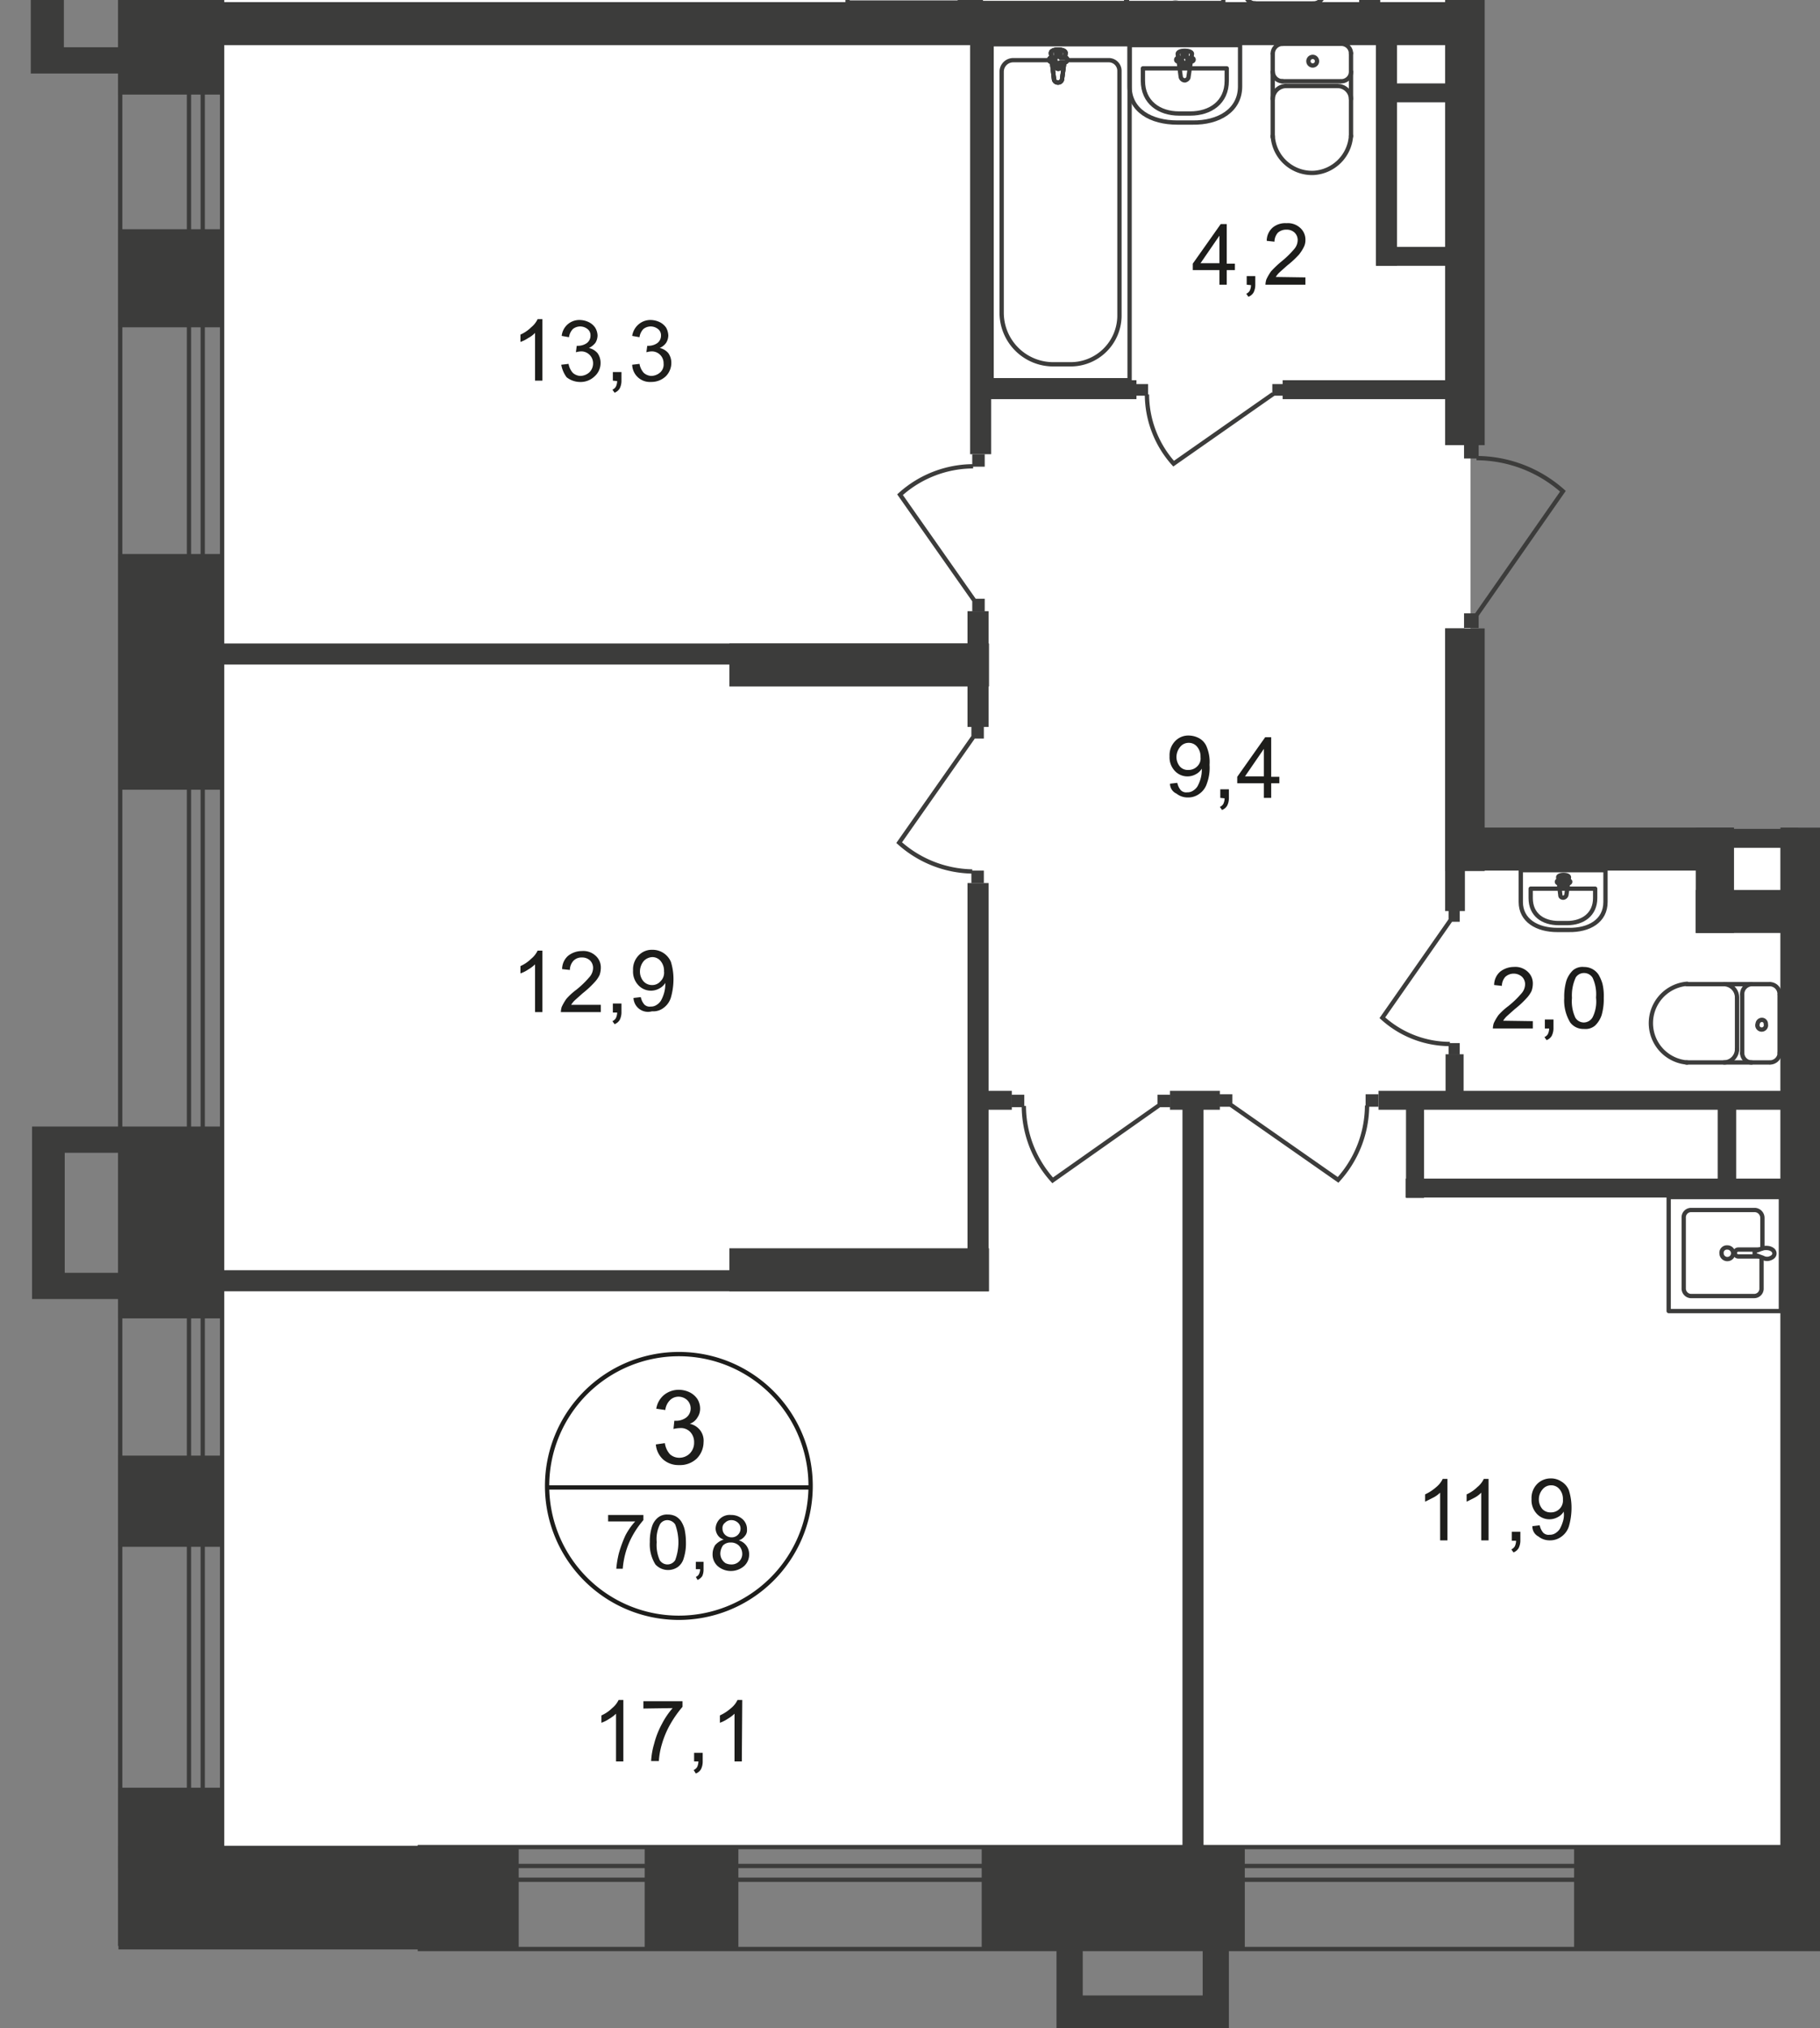 <svg id="Слой_1" data-name="Слой 1" xmlns="http://www.w3.org/2000/svg" xmlns:xlink="http://www.w3.org/1999/xlink" viewBox="0 0 423.36 471.49">
  <rect x="0" y="0" width="423.36" height="471.49" fill="#808080" stroke="none"/>
  <defs>
    <style>
      .cls-1, .cls-11, .cls-8, .cls-9 {
        fill: none;
      }

      .cls-2 {
        clip-path: url(#clip-path);
      }

      .cls-3 {
        clip-path: url(#clip-path-2);
      }

      .cls-4, .cls-5 {
        fill: #fff;
      }

      .cls-10, .cls-5 {
        fill-rule: evenodd;
      }

      .cls-6 {
        clip-path: url(#clip-path-3);
      }

      .cls-10, .cls-7 {
        fill: #3c3c3b;
      }

      .cls-8, .cls-9 {
        stroke: #3c3c3b;
      }

      .cls-8 {
        stroke-miterlimit: 22.93;
      }

      .cls-9 {
        stroke-linecap: round;
        stroke-linejoin: round;
      }

      .cls-11 {
        stroke: #1d1d1b;
        stroke-miterlimit: 10;
      }

      .cls-12 {
        fill: #1d1d1b;
      }
    </style>
    <clipPath id="clip-path">
      <polygon class="cls-1" points="0 0 373.69 0 373.69 192.39 423.36 192.39 423.36 471.49 0 471.49 0 0"/>
    </clipPath>
    <clipPath id="clip-path-2">
      <rect class="cls-1" x="7.16" y="-598.61" width="743.5" height="1080"/>
    </clipPath>
    <clipPath id="clip-path-3">
      <rect class="cls-1" x="7.16" y="-1915.21" width="5094.8" height="2386.7"/>
    </clipPath>
  </defs>
  <g class="cls-2">
    <g class="cls-3">
      <g>
        <rect class="cls-4" x="51.56" y="-454.31" width="290.9" height="455.1"/>
        <rect class="cls-4" x="51.56" y="7.39" width="290.5" height="422"/>
        <rect class="cls-4" x="51.56" y="193.19" width="362.6" height="236.3"/>
        <polygon class="cls-5" points="447.86 55.19 703.76 55.19 703.76 429.29 418.36 429.29 418.36 77.79 447.86 77.79 447.86 55.19"/>
        <g class="cls-6">
          <g>
            <rect class="cls-7" x="27.56" y="-23.61" width="24.3" height="45.6"/>
            <rect class="cls-7" x="27.56" y="128.79" width="24.3" height="54.8"/>
            <rect class="cls-7" x="27.56" y="261.89" width="24.3" height="44.6"/>
            <rect class="cls-7" x="27.56" y="338.39" width="24.3" height="21.2"/>
            <rect class="cls-7" x="27.56" y="429.09" width="93.1" height="24.1"/>
            <rect class="cls-7" x="228.36" y="429.09" width="61.2" height="24.1"/>
            <rect class="cls-7" x="366.16" y="429.09" width="66.2" height="24.1"/>
            <rect class="cls-7" x="223.16" y="-89.01" width="4.9" height="93.8"/>
            <rect class="cls-7" x="316.16" y="-83.71" width="4.9" height="90.4"/>
            <rect class="cls-7" x="225.66" y="9.89" width="4.9" height="95.7"/>
            <rect class="cls-7" x="320.06" y="4.99" width="4.9" height="56.8"/>
            <rect class="cls-7" x="336.16" y="-129.31" width="9.2" height="232.8"/>
            <rect class="cls-7" x="336.16" y="146.09" width="9.2" height="56.4"/>
            <rect class="cls-7" x="414.16" y="72.99" width="9.2" height="69"/>
            <rect class="cls-7" x="414.16" y="184.69" width="9.2" height="259.9"/>
            <rect class="cls-7" x="414.16" y="72.99" width="40.1" height="9.1"/>
            <rect class="cls-7" x="414.16" y="77.69" width="146.4" height="4.4"/>
            <rect class="cls-7" x="416.96" y="135.09" width="27.7" height="4.4"/>
            <rect class="cls-7" x="275.06" y="255.09" width="4.9" height="182"/>
            <rect class="cls-7" x="336.16" y="192.39" width="67" height="10"/>
            <rect class="cls-7" x="394.46" y="206.89" width="21.6" height="10"/>
            <rect class="cls-7" x="394.46" y="192.39" width="8.9" height="24.5"/>
            <rect class="cls-7" x="419.46" y="196.79" width="86.9" height="4.4"/>
            <rect class="cls-7" x="387.46" y="192.69" width="27.7" height="4.4"/>
            <rect class="cls-7" x="419.46" y="290.79" width="95.2" height="4.4"/>
            <rect class="cls-7" x="421.36" y="249.99" width="18.6" height="4.4"/>
            <rect class="cls-7" x="320.66" y="253.59" width="95.2" height="4.4"/>
            <rect class="cls-7" x="326.96" y="273.99" width="94.4" height="4.4"/>
            <rect class="cls-7" x="399.56" y="256.59" width="4.3" height="18.6"/>
            <rect class="cls-7" x="336.26" y="245.09" width="4.2" height="12.1"/>
            <rect class="cls-7" x="327.06" y="256.59" width="4.2" height="21.9"/>
            <rect class="cls-7" x="225.06" y="205.29" width="4.9" height="92.2"/>
            <rect class="cls-7" x="272.16" y="253.59" width="11.6" height="4.4"/>
            <rect class="cls-7" x="226.26" y="253.59" width="9.1" height="4.4"/>
            <rect class="cls-7" x="336.16" y="146.09" width="4.6" height="65.7"/>
            <rect class="cls-7" x="422.76" y="210.99" width="13.4" height="4.4"/>
            <rect class="cls-7" x="169.66" y="290.19" width="60.4" height="10"/>
            <rect class="cls-7" x="49.56" y="295.29" width="180.4" height="4.9"/>
            <rect class="cls-7" x="169.66" y="149.59" width="60.4" height="10"/>
            <rect class="cls-7" x="49.56" y="149.59" width="180.4" height="4.9"/>
            <rect class="cls-7" x="225.06" y="142.09" width="4.9" height="26.9"/>
            <rect class="cls-7" x="46.76" y="0.49" width="294.4" height="10"/>
            <rect class="cls-7" x="229.36" y="88.39" width="35" height="4.4"/>
            <rect class="cls-7" x="298.36" y="88.39" width="40.9" height="4.4"/>
            <rect class="cls-7" x="320.16" y="57.39" width="21.7" height="4.4"/>
            <rect class="cls-7" x="321.46" y="19.39" width="21.7" height="4.4"/>
            <rect class="cls-8" x="228.16" y="-77.41" width="33.8" height="78.1"/>
            <path class="cls-9" d="M307.86-1.41a2.31,2.31,0,0,1-2.3,2.2h0"/>
            <path class="cls-9" d="M292,.79a2.3,2.3,0,0,1-2.3-2.2"/>
            <line class="cls-9" x1="291.76" y1="0.79" x2="305.36" y2="0.79"/>
            <path class="cls-9" d="M284.56-7.71V.69h-22.4v-8.4c0-4.8,4.4-7.3,9.7-7.3H275C280.16-15,284.56-12.51,284.56-7.71Z"/>
            <path class="cls-9" d="M274.16-5.71l.7,4.6c.1.9-3,.9-2.8,0l.6-4.6a.77.77,0,0,1,.8-.7A.84.84,0,0,1,274.16-5.71Z"/>
            <rect class="cls-8" x="230.66" y="10.29" width="32.1" height="78.1"/>
            <path class="cls-8" d="M233,72.79V16.69a2.69,2.69,0,0,1,2.7-2.7h22.2a2.48,2.48,0,0,1,2.5,2.5v57A11.35,11.35,0,0,1,249,84.69h-4A12,12,0,0,1,233,72.79Z"/>
            <path class="cls-4" d="M247.06,18.29l.8-5.9c.2-1.1-3.5-1.2-3.4,0l.7,5.9a.9.9,0,0,0,.9.9.92.92,0,0,0,1-.9"/>
            <path class="cls-8" d="M247.06,18.29l.8-5.9c.2-1.1-3.5-1.2-3.4,0l.7,5.9a.9.9,0,0,0,.9.9A.92.92,0,0,0,247.06,18.29Z"/>
            <path class="cls-8" d="M247.06,18.29l.8-5.9c.2-1.1-3.5-1.2-3.4,0l.7,5.9a.9.9,0,0,0,.9.9A.92.92,0,0,0,247.06,18.29Z"/>
            <path class="cls-9" d="M247.06,18.29l.8-5.9c.2-1.1-3.5-1.2-3.4,0l.7,5.9a.9.9,0,0,0,.9.9A.92.92,0,0,0,247.06,18.29Z"/>
            <path class="cls-4" d="M248.26,13.89h0a.47.47,0,0,0-.5-.5h-1.1v-1.1a.5.5,0,1,0-1,0v1.1h-1.1a.5.5,0,0,0,0,1h1.1v1.1a.47.47,0,0,0,.5.5h0a.46.46,0,0,0,.5-.4h0v-1.1h1.1c.3-.2.5-.4.5-.6"/>
            <path class="cls-9" d="M248.26,13.89h0a.47.47,0,0,0-.5-.5h-1.1v-1.1a.5.5,0,1,0-1,0v1.1h-1.1a.5.5,0,0,0,0,1h1.1v1.1a.47.47,0,0,0,.5.5h0a.46.46,0,0,0,.5-.4h0v-1.1h1.1a.63.63,0,0,0,.5-.6Z"/>
            <path class="cls-9" d="M248.26,13.89h0a.47.47,0,0,0-.5-.5h-1.1v-1.1a.5.5,0,1,0-1,0v1.1h-1.1a.5.5,0,0,0,0,1h1.1v1.1a.47.47,0,0,0,.5.5h0a.46.46,0,0,0,.5-.4h0v-1.1h1.1a.63.63,0,0,0,.5-.6Z"/>
            <path class="cls-9" d="M248.26,13.89h0a.47.47,0,0,0-.5-.5h-1.1v-1.1a.5.5,0,1,0-1,0v1.1h-1.1a.5.5,0,0,0,0,1h1.1v1.1a.47.47,0,0,0,.5.5h0a.46.46,0,0,0,.5-.4h0v-1.1h1.1a.63.63,0,0,0,.5-.6Z"/>
            <path class="cls-9" d="M314.26,12.39a2.24,2.24,0,0,0-2.3-2.2h0"/>
            <line class="cls-9" x1="314.26" y1="12.39" x2="314.26" y2="31.69"/>
            <path class="cls-9" d="M296.06,31.59a9.15,9.15,0,0,0,9.6,8.6,9.25,9.25,0,0,0,8.6-8.6"/>
            <line class="cls-9" x1="296.06" y1="31.89" x2="296.06" y2="12.59"/>
            <path class="cls-9" d="M298.36,10.19a2.3,2.3,0,0,0-2.3,2.2"/>
            <line class="cls-9" x1="298.16" y1="10.19" x2="311.76" y2="10.19"/>
            <path class="cls-9" d="M305,13.29a1,1,0,0,0,.1,1.9,1,1,0,1,0-.1-1.9Z"/>
            <path class="cls-9" d="M296.06,16.69a2.31,2.31,0,0,0,2.3,2.2"/>
            <line class="cls-9" x1="298.16" y1="18.89" x2="311.76" y2="18.89"/>
            <path class="cls-9" d="M312,18.89a2.3,2.3,0,0,0,2.3-2.2"/>
            <path class="cls-9" d="M314.26,23a3.1,3.1,0,0,0-3.1-3"/>
            <line class="cls-9" x1="310.96" y1="19.99" x2="298.96" y2="19.99"/>
            <path class="cls-9" d="M299.16,20a3.1,3.1,0,0,0-3.1,3"/>
            <path class="cls-9" d="M288.46,20.09v-9.6h-25.7v9.6c0,5.6,5,8.4,11.1,8.4h3.5C283.46,28.59,288.46,25.69,288.46,20.09Z"/>
            <path class="cls-9" d="M285.36,18.79v-2.9h-19.5v2.9c0,5,3.8,7.6,8.4,7.6h2.6C281.56,26.39,285.36,23.79,285.36,18.79Z"/>
            <path class="cls-9" d="M276.46,17.89l.8-5.3c.2-1-3.4-1.1-3.3,0l.7,5.3a1,1,0,0,0,1,.8c.4-.1.8-.4.8-.8Z"/>
            <path class="cls-9" d="M277.66,13.89h0c0-.3-.2-.4-.5-.4h-1.1v-1c0-.3-.3-.4-.6-.4a.43.43,0,0,0-.4.4v1H274a.4.4,0,0,0,0,.8h1.1v1c0,.3.3.4.6.4a.43.43,0,0,0,.4-.4v-1h1.1A.46.46,0,0,0,277.66,13.89Z"/>
            <rect class="cls-8" x="423.36" y="258.69" width="78.1" height="32.1"/>
            <path class="cls-9" d="M411.76,228.79a2.31,2.31,0,0,1,2.2,2.3"/>
            <line class="cls-9" x1="411.66" y1="228.79" x2="392.36" y2="228.79"/>
            <path class="cls-9" d="M392.46,247a9.18,9.18,0,0,1,0-18.3"/>
            <line class="cls-9" x1="392.26" y1="246.99" x2="411.56" y2="246.99"/>
            <path class="cls-9" d="M414,244.69a2.3,2.3,0,0,1-2.2,2.3h0"/>
            <line class="cls-9" x1="413.96" y1="244.89" x2="413.96" y2="231.29"/>
            <path class="cls-9" d="M410.76,238.09a1,1,0,1,1-1.9-.1,1,1,0,0,1,1-.9.92.92,0,0,1,.9,1Z"/>
            <path class="cls-9" d="M407.46,247a2.22,2.22,0,0,1-2.2-2.2h0"/>
            <line class="cls-9" x1="405.26" y1="244.89" x2="405.26" y2="231.29"/>
            <path class="cls-9" d="M405.26,231.09a2.3,2.3,0,0,1,2.2-2.3h0"/>
            <path class="cls-9" d="M401.06,228.79a3.1,3.1,0,0,1,3,3.1"/>
            <line class="cls-9" x1="404.06" y1="232.09" x2="404.06" y2="244.09"/>
            <path class="cls-9" d="M404.06,243.89a3.1,3.1,0,0,1-3,3.1"/>
            <path class="cls-9" d="M373.46,209.69v-7.4h-19.7v7.4c0,4.3,3.8,6.5,8.5,6.5h2.6C369.66,216.29,373.46,214.09,373.46,209.69Z"/>
            <path class="cls-9" d="M371.06,208.79v-2.2h-15v2.2c0,3.9,2.9,5.8,6.5,5.8h2C368.16,214.59,371.06,212.59,371.06,208.79Z"/>
            <path class="cls-9" d="M364.36,208.09l.6-4.1c.1-.8-2.6-.8-2.5,0l.5,4.1c0,.4.3.6.7.6A.86.86,0,0,0,364.36,208.09Z"/>
            <path class="cls-9" d="M365.26,205h0c0-.2-.2-.3-.4-.3h-.8v-.8c0-.2-.2-.3-.4-.3h0c-.2,0-.4.1-.4.3v.8h-.8a.3.3,0,0,0,0,.6h.9v.8c0,.2.2.3.4.3h0c.2,0,.3-.2.4-.3v-.8h.8A.32.32,0,0,0,365.26,205Z"/>
            <rect class="cls-9" x="197.16" y="-25.91" width="26.1" height="26.5"/>
            <path class="cls-9" d="M409.76,292.49v7a1.71,1.71,0,0,1-1.7,1.8h-14.8a1.75,1.75,0,0,1-1.6-1.8v-16.4a1.71,1.71,0,0,1,1.7-1.8h14.9a1.84,1.84,0,0,1,1.7,1.8v7.1"/>
            <path class="cls-8" d="M401.76,290a1.35,1.35,0,1,1-1.3,1.4h0A1.24,1.24,0,0,1,401.76,290Z"/>
            <path class="cls-8" d="M409.26,290.49h-4.9a.8.8,0,1,0,0,1.6h4.9"/>
            <path class="cls-8" d="M410.06,292.39l-1.4-.5-.5-.2v-.8h0l.5-.2,1.4-.5a3.79,3.79,0,0,1,1.5,0c.7.2,1.2.6,1.2,1.2s-.5,1-1.2,1.2A1.94,1.94,0,0,1,410.06,292.39Z"/>
            <rect class="cls-9" x="388.16" y="278.29" width="26.1" height="26.5"/>
            <polygon class="cls-10" points="279.76 450.99 285.86 450.99 285.86 463.89 285.86 471.49 279.76 471.49 251.86 471.49 245.96 471.49 245.76 471.49 245.76 450.99 251.86 450.99 251.86 463.89 279.76 463.89 279.76 450.99"/>
            <polygon class="cls-10" points="27.66 -16.91 27.66 -23.01 14.86 -23.01 7.16 -23.01 7.16 -16.91 7.16 10.99 7.16 16.99 7.16 17.09 27.66 17.09 27.66 10.99 14.86 10.99 14.86 -16.91 27.66 -16.91"/>
            <rect class="cls-7" x="264.26" y="89.29" width="2.8" height="2.7"/>
            <path class="cls-8" d="M296.16,91.59,273,107.79a24.22,24.22,0,0,1-6.2-16.1"/>
            <rect class="cls-7" x="295.96" y="89.29" width="2.8" height="2.7"/>
            <rect class="cls-7" x="235.26" y="254.49" width="3" height="2.9"/>
            <path class="cls-8" d="M269.56,257l-24.7,17.4a25.87,25.87,0,0,1-6.7-17.3"/>
            <rect class="cls-7" x="269.26" y="254.49" width="3" height="2.9"/>
            <rect class="cls-7" x="317.66" y="254.39" width="3" height="2.9"/>
            <path class="cls-8" d="M286.36,256.89l24.9,17.4A25.87,25.87,0,0,0,318,257"/>
            <rect class="cls-7" x="283.66" y="254.39" width="3" height="2.9"/>
            <rect class="cls-7" x="415.26" y="141.79" width="3.4" height="3.4"/>
            <path class="cls-8" d="M415.66,181.59l-20.1-28.8a30.37,30.37,0,0,1,20.1-7.7"/>
            <rect class="cls-7" x="415.26" y="181.29" width="3.4" height="3.4"/>
            <rect class="cls-7" x="340.56" y="103.19" width="3.4" height="3.4"/>
            <path class="cls-8" d="M343.46,143l20.1-28.8a30.37,30.37,0,0,0-20.1-7.7"/>
            <rect class="cls-7" x="340.56" y="142.59" width="3.4" height="3.4"/>
            <rect class="cls-7" x="336.96" y="242.49" width="2.6" height="2.7"/>
            <path class="cls-8" d="M337.36,214l-15.8,22.6a23.42,23.42,0,0,0,15.7,6.1"/>
            <rect class="cls-7" x="336.96" y="211.59" width="2.6" height="2.7"/>
            <rect class="cls-7" x="225.96" y="202.39" width="2.9" height="2.9"/>
            <path class="cls-8" d="M226.36,171.39l-17.2,24.5a26.11,26.11,0,0,0,17,6.7"/>
            <rect class="cls-7" x="225.96" y="168.79" width="2.9" height="2.9"/>
            <rect class="cls-7" x="226.16" y="105.59" width="2.9" height="2.9"/>
            <path class="cls-8" d="M226.56,139.49,209.36,115a25.51,25.51,0,0,1,17-6.6"/>
            <rect class="cls-7" x="226.16" y="139.19" width="2.9" height="2.9"/>
            <path class="cls-8" d="M416.16-22.41l-13.1,18.6a19.2,19.2,0,0,0,12.7,4.9"/>
            <rect class="cls-7" x="415.66" y="24.19" width="2.7" height="2.7"/>
            <path class="cls-8" d="M416.16,24.59,403.06,6a19.2,19.2,0,0,1,12.7-4.9"/>
            <rect class="cls-7" x="415.66" y="24.29" width="2.7" height="2.7"/>
            <path class="cls-8" d="M416.16,26.49l-13.1,18.6a19.2,19.2,0,0,0,12.7,4.9"/>
            <rect class="cls-7" x="415.66" y="73.09" width="2.7" height="2.7"/>
            <path class="cls-8" d="M416.16,73.59,403.06,55a19.2,19.2,0,0,1,12.7-4.9"/>
          </g>
        </g>
        <g class="cls-6">
          <g>
            <path class="cls-11" d="M188.56,345.79a30.65,30.65,0,1,1-30.7-31,30.62,30.62,0,0,1,30.7,31Z"/>
            <line class="cls-11" x1="127.06" y1="345.79" x2="188.86" y2="345.79"/>
          </g>
        </g>
        <path class="cls-12" d="M152.56,335.79l2.1-.3a4.82,4.82,0,0,0,1.2,2.6,3.23,3.23,0,0,0,2.1.8,3.47,3.47,0,0,0,2.5-1,3.54,3.54,0,0,0,1-2.6,3.41,3.41,0,0,0-.9-2.4,3,3,0,0,0-2.4-.9,7.72,7.72,0,0,0-1.5.2l.2-1.9h.3a4,4,0,0,0,2.4-.7,2.66,2.66,0,0,0,1.1-2.2,2.73,2.73,0,0,0-.8-1.9,3,3,0,0,0-2-.8,2.79,2.79,0,0,0-2,.8,3.84,3.84,0,0,0-1.1,2.3l-2.1-.3a5.2,5.2,0,0,1,1.8-3.2,5.43,5.43,0,0,1,3.4-1.2,5.83,5.83,0,0,1,2.6.6,4.64,4.64,0,0,1,1.8,1.6,4.28,4.28,0,0,1,.6,2.2,3.61,3.61,0,0,1-.6,2,3.35,3.35,0,0,1-1.8,1.5,4.12,4.12,0,0,1,2.4,1.5,4,4,0,0,1,.8,2.8,5.46,5.46,0,0,1-1.6,3.8,5.65,5.65,0,0,1-4.1,1.5,5.41,5.41,0,0,1-3.7-1.3A5.31,5.31,0,0,1,152.56,335.79Z"/>
        <g>
          <path class="cls-12" d="M141.46,353.69v-1.5h8.2v1.2a20.76,20.76,0,0,0-2.4,3.4,18.54,18.54,0,0,0-1.8,4.4,19.68,19.68,0,0,0-.6,3.5h-1.5a22.54,22.54,0,0,1,.6-3.6,28.64,28.64,0,0,1,1.5-4.1,15,15,0,0,1,2.3-3.3Z"/>
          <path class="cls-12" d="M151.16,358.49a11.19,11.19,0,0,1,.5-3.6,4.35,4.35,0,0,1,1.4-2.1,3.31,3.31,0,0,1,2.3-.7,3.92,3.92,0,0,1,1.8.4,3.74,3.74,0,0,1,1.3,1.2,6.39,6.39,0,0,1,.8,1.9,15.26,15.26,0,0,1,.3,3,11.19,11.19,0,0,1-.5,3.6,3.75,3.75,0,0,1-1.4,2.1,4,4,0,0,1-5.2-.6A8.79,8.79,0,0,1,151.16,358.49Zm1.6,0a8.68,8.68,0,0,0,.7,4.2,2.12,2.12,0,0,0,3.6,0,11.86,11.86,0,0,0,0-8.3,2.23,2.23,0,0,0-1.8-1,2,2,0,0,0-1.7.9A7.56,7.56,0,0,0,152.76,358.49Z"/>
          <path class="cls-12" d="M161.86,364.79v-1.7h1.8v1.8a3.65,3.65,0,0,1-.3,1.5,2.44,2.44,0,0,1-1.1.9l-.4-.7a1.41,1.41,0,0,0,.7-.6,2.66,2.66,0,0,0,.3-1.2Z"/>
          <path class="cls-12" d="M168.36,357.89a2.43,2.43,0,0,1-1.4-1,3,3,0,0,1-.5-1.5,3.27,3.27,0,0,1,3.6-3.2,3.94,3.94,0,0,1,2.7,1,3.1,3.1,0,0,1,1,2.4,2,2,0,0,1-.5,1.5,2.81,2.81,0,0,1-1.4,1,3.33,3.33,0,0,1,2.4,3.3,3.57,3.57,0,0,1-1.2,2.7,4.7,4.7,0,0,1-6.1,0,3.63,3.63,0,0,1-1.2-2.8,3.94,3.94,0,0,1,.6-2.1A4.57,4.57,0,0,1,168.36,357.89Zm-.8,3.2a2.77,2.77,0,0,0,.3,1.3,2.84,2.84,0,0,0,.9,1,3.08,3.08,0,0,0,1.3.3,2.46,2.46,0,0,0,2.6-2.3v-.2a2.73,2.73,0,0,0-.8-1.9,2.64,2.64,0,0,0-1.9-.7,2.41,2.41,0,0,0-1.8.7A3.51,3.51,0,0,0,167.56,361.09Zm.5-5.8a2,2,0,0,0,.6,1.5,2.2,2.2,0,0,0,1.5.6,2,2,0,0,0,1.5-.6,2,2,0,0,0,.6-1.4,1.82,1.82,0,0,0-.6-1.4,2.2,2.2,0,0,0-1.5-.6,2,2,0,0,0-1.5.6,1.49,1.49,0,0,0-.6,1.3Z"/>
        </g>
        <g>
          <path class="cls-12" d="M145,409.49h-1.7v-11.1a8.35,8.35,0,0,1-1.6,1.2,7.57,7.57,0,0,1-1.8.9v-1.7a8.52,8.52,0,0,0,2.5-1.7,5.5,5.5,0,0,0,1.5-1.9H145Z"/>
          <path class="cls-12" d="M149.66,397.19v-1.7h9.1v1.3a26,26,0,0,0-2.7,3.8,21.3,21.3,0,0,0-2.1,4.9,17.78,17.78,0,0,0-.7,3.9h-1.8a17.63,17.63,0,0,1,.7-4,20,20,0,0,1,1.8-4.6,18.5,18.5,0,0,1,2.5-3.7Z"/>
          <path class="cls-12" d="M161.46,409.49v-2h2v2a3.92,3.92,0,0,1-.4,1.8,2.34,2.34,0,0,1-1.2,1l-.5-.8a1.78,1.78,0,0,0,.8-.7,3.08,3.08,0,0,0,.3-1.3Z"/>
          <path class="cls-12" d="M172.56,409.49h-1.7v-11.1a8.35,8.35,0,0,1-1.6,1.2,7.57,7.57,0,0,1-1.8.9v-1.7a10.57,10.57,0,0,0,2.6-1.7,5.5,5.5,0,0,0,1.5-1.9h1.1Z"/>
        </g>
        <g>
          <path class="cls-12" d="M356.56,237.39v1.7h-9.3a5,5,0,0,1,.2-1.2,11.78,11.78,0,0,1,1.1-1.9,15.07,15.07,0,0,1,2.3-2.1,22,22,0,0,0,3.1-3,3.23,3.23,0,0,0,.8-2.1,2.41,2.41,0,0,0-.7-1.7,2.91,2.91,0,0,0-3.9,0,3.23,3.23,0,0,0-.8,2.1l-1.8-.2a4.1,4.1,0,0,1,1.4-3.1,5.17,5.17,0,0,1,3.2-1.1,4.2,4.2,0,0,1,3.2,1.1,3.63,3.63,0,0,1,1.2,2.8,5.08,5.08,0,0,1-.3,1.7,6.57,6.57,0,0,1-1.2,1.7,21.6,21.6,0,0,1-2.7,2.5c-1,.9-1.7,1.5-2,1.8a5.5,5.5,0,0,0-.7.9Z"/>
          <path class="cls-12" d="M359.36,239v-2h2v2a3.92,3.92,0,0,1-.4,1.8,2.34,2.34,0,0,1-1.2,1l-.5-.7a1.78,1.78,0,0,0,.8-.7,3.08,3.08,0,0,0,.3-1.3h-1Z"/>
          <path class="cls-12" d="M363.86,232a13.31,13.31,0,0,1,.5-4,6.08,6.08,0,0,1,1.5-2.4,3.4,3.4,0,0,1,2.6-.8,4,4,0,0,1,3.4,1.8,9.49,9.49,0,0,1,.9,2.1,12.31,12.31,0,0,1,.3,3.3,13.31,13.31,0,0,1-.5,4,6.08,6.08,0,0,1-1.5,2.4,3.4,3.4,0,0,1-2.6.8,3.79,3.79,0,0,1-3.2-1.5A9.89,9.89,0,0,1,363.86,232Zm1.8,0a9,9,0,0,0,.8,4.6,2.31,2.31,0,0,0,2,1.1,2.4,2.4,0,0,0,2-1.2,8.21,8.21,0,0,0,.8-4.6,9,9,0,0,0-.8-4.6,2.31,2.31,0,0,0-2-1.1,2.28,2.28,0,0,0-1.9,1A10,10,0,0,0,365.66,232Z"/>
        </g>
        <g>
          <path class="cls-12" d="M272.16,182.19l1.7-.2a3.81,3.81,0,0,0,.8,1.7,1.74,1.74,0,0,0,1.5.5,2.3,2.3,0,0,0,1.4-.4,3.18,3.18,0,0,0,1-1,8.65,8.65,0,0,0,.7-1.7,7.61,7.61,0,0,0,.3-2.1v-.3a3.48,3.48,0,0,1-1.4,1.3,4,4,0,0,1-4.9-.8,4.6,4.6,0,0,1-1.2-3.4,4.65,4.65,0,0,1,1.3-3.5,4.22,4.22,0,0,1,3.2-1.3,5.2,5.2,0,0,1,2.5.7,3.92,3.92,0,0,1,1.7,2.1,9.08,9.08,0,0,1,.6,4,10.45,10.45,0,0,1-.6,4.3,4.63,4.63,0,0,1-1.7,2.4,4.39,4.39,0,0,1-2.7.9,4.19,4.19,0,0,1-2.7-.9A2.53,2.53,0,0,1,272.16,182.19Zm7.1-6.2a3.49,3.49,0,0,0-.8-2.4,2.46,2.46,0,0,0-1.9-.9,2.52,2.52,0,0,0-2,.9,3.78,3.78,0,0,0-.9,2.4,3.49,3.49,0,0,0,.8,2.2,2.44,2.44,0,0,0,2,.8,2.79,2.79,0,0,0,2-.8,2.54,2.54,0,0,0,.8-2.2Z"/>
          <path class="cls-12" d="M283.86,185.49v-2h2v2a3.92,3.92,0,0,1-.4,1.8,2.34,2.34,0,0,1-1.2,1l-.5-.7a1.78,1.78,0,0,0,.8-.7,3.08,3.08,0,0,0,.3-1.3Z"/>
          <path class="cls-12" d="M294,185.49v-3.4h-6.2v-1.5l6.5-9.2h1.4v9.2h1.9v1.5h-1.9v3.4Zm0-5v-6.4l-4.4,6.4Z"/>
        </g>
        <g>
          <path class="cls-12" d="M126.16,88.49h-1.7V77.39a6.1,6.1,0,0,1-1.6,1.2,7.57,7.57,0,0,1-1.8.9v-1.7a8.52,8.52,0,0,0,2.5-1.7,5.5,5.5,0,0,0,1.5-1.9h1.1Z"/>
          <path class="cls-12" d="M130.56,84.79l1.7-.2a4.12,4.12,0,0,0,1,2.1,2.84,2.84,0,0,0,1.7.7,3.23,3.23,0,0,0,2.1-.8,2.88,2.88,0,0,0,.9-2.1,2.76,2.76,0,0,0-2.6-2.8h-.2a5,5,0,0,0-1.2.2l.2-1.5h.3a3.61,3.61,0,0,0,2-.6,2.14,2.14,0,0,0,.9-1.8,1.8,1.8,0,0,0-.7-1.5,2.71,2.71,0,0,0-3.4,0,3.38,3.38,0,0,0-.9,1.9l-1.7-.3a4.11,4.11,0,0,1,4.2-3.7,5,5,0,0,1,2.1.5,3.84,3.84,0,0,1,1.5,1.3A3.74,3.74,0,0,1,139,78a3.37,3.37,0,0,1-.5,1.7,4.43,4.43,0,0,1-1.5,1.2,3.74,3.74,0,0,1,2,1.2,3.89,3.89,0,0,1,.7,2.3,4.1,4.1,0,0,1-1.4,3.1,4.67,4.67,0,0,1-3.4,1.3,5.1,5.1,0,0,1-3.1-1.1A6.86,6.86,0,0,1,130.56,84.79Z"/>
          <path class="cls-12" d="M142.56,88.49v-2h2v2a3.92,3.92,0,0,1-.4,1.8,2.34,2.34,0,0,1-1.2,1l-.5-.7a1.78,1.78,0,0,0,.8-.7,3.08,3.08,0,0,0,.3-1.3Z"/>
          <path class="cls-12" d="M147.06,84.79l1.7-.2a4.12,4.12,0,0,0,1,2.1,2.84,2.84,0,0,0,1.7.7,3.23,3.23,0,0,0,2.1-.8,2.46,2.46,0,0,0,.8-2.1,2.73,2.73,0,0,0-2.8-2.8,5,5,0,0,0-1.2.2l.2-1.5h.3a3.61,3.61,0,0,0,2-.6,2.14,2.14,0,0,0,.9-1.8,1.8,1.8,0,0,0-.7-1.5,2.71,2.71,0,0,0-3.4,0,3.38,3.38,0,0,0-.9,1.9l-1.7-.3a4.34,4.34,0,0,1,1.5-2.7,4.19,4.19,0,0,1,2.8-1,5,5,0,0,1,2.1.5,3.84,3.84,0,0,1,1.5,1.3,4.07,4.07,0,0,1,.5,1.8,3.37,3.37,0,0,1-.5,1.7,3.49,3.49,0,0,1-1.5,1.2,3.74,3.74,0,0,1,2,1.2,3.89,3.89,0,0,1,.7,2.3,4.39,4.39,0,0,1-1.3,3.1,4.84,4.84,0,0,1-3.4,1.3,4.11,4.11,0,0,1-4.4-4Z"/>
        </g>
        <g>
          <path class="cls-12" d="M126.16,235.29h-1.7v-11.1a8.35,8.35,0,0,1-1.6,1.2,7.57,7.57,0,0,1-1.8.9v-1.7a8.52,8.52,0,0,0,2.5-1.7,5.5,5.5,0,0,0,1.5-1.9h1.1Z"/>
          <path class="cls-12" d="M139.76,233.59v1.7h-9.3a5,5,0,0,1,.2-1.2,11.78,11.78,0,0,1,1.1-1.9,15.07,15.07,0,0,1,2.3-2.1,22,22,0,0,0,3.1-3,3.23,3.23,0,0,0,.8-2.1,2.41,2.41,0,0,0-.7-1.7,2.64,2.64,0,0,0-1.9-.7,2.57,2.57,0,0,0-2,.8,3.23,3.23,0,0,0-.8,2.1l-1.8-.2a4.1,4.1,0,0,1,1.4-3.1,5.17,5.17,0,0,1,3.2-1.1,4.2,4.2,0,0,1,3.2,1.1,3.63,3.63,0,0,1,1.2,2.8,5.08,5.08,0,0,1-.3,1.7,6.57,6.57,0,0,1-1.2,1.7,21.6,21.6,0,0,1-2.7,2.5c-1,.9-1.7,1.5-2,1.8a5.5,5.5,0,0,0-.7.9Z"/>
          <path class="cls-12" d="M142.56,235.29v-2h2v2a3.92,3.92,0,0,1-.4,1.8,2.34,2.34,0,0,1-1.2,1l-.5-.7a1.78,1.78,0,0,0,.8-.7,3.08,3.08,0,0,0,.3-1.3h-1Z"/>
          <path class="cls-12" d="M147.36,232l1.7-.2a3.81,3.81,0,0,0,.8,1.7,1.74,1.74,0,0,0,1.5.5,2.3,2.3,0,0,0,1.4-.4,3.18,3.18,0,0,0,1-1,8.65,8.65,0,0,0,.7-1.7,7.61,7.61,0,0,0,.3-2.1v-.3a3.48,3.48,0,0,1-1.4,1.3,4,4,0,0,1-4.9-.8,4.6,4.6,0,0,1-1.2-3.4,4.65,4.65,0,0,1,1.3-3.5,4.22,4.22,0,0,1,3.2-1.3,4.62,4.62,0,0,1,4.3,2.8,13.36,13.36,0,0,1,.6,4,15.4,15.4,0,0,1-.6,4.3,4.63,4.63,0,0,1-1.7,2.4,3.91,3.91,0,0,1-2.7.8,3.38,3.38,0,0,1-4.3-3.1Zm7.1-6.2a3.49,3.49,0,0,0-.8-2.4,2.46,2.46,0,0,0-1.9-.9,2.88,2.88,0,0,0-2,.9,3.84,3.84,0,0,0-.9,2.5,3.49,3.49,0,0,0,.8,2.2,2.66,2.66,0,0,0,2,.9,2.52,2.52,0,0,0,2-.9,2.74,2.74,0,0,0,.8-2.3Z"/>
        </g>
        <path class="cls-12" d="M336.66,358.09H335V347a6.57,6.57,0,0,1-1.7,1.2l-1.8.9v-1.7a10.57,10.57,0,0,0,2.6-1.7,5.5,5.5,0,0,0,1.5-1.9h1.1v14.3Z"/>
        <g>
          <path class="cls-12" d="M346.26,358.09h-1.7V347a6.1,6.1,0,0,1-1.6,1.2l-1.8.9v-1.7a8.52,8.52,0,0,0,2.5-1.7,5.5,5.5,0,0,0,1.5-1.9h1.1Z"/>
          <path class="cls-12" d="M351.66,358.09v-2h2v2a3.92,3.92,0,0,1-.4,1.8,2.34,2.34,0,0,1-1.2,1l-.5-.7a1.78,1.78,0,0,0,.8-.7,3.08,3.08,0,0,0,.3-1.3h-1Z"/>
          <path class="cls-12" d="M356.46,354.79l1.7-.2a3.81,3.81,0,0,0,.8,1.7,1.74,1.74,0,0,0,1.5.5,2.3,2.3,0,0,0,1.4-.4,3.18,3.18,0,0,0,1-1,8.65,8.65,0,0,0,.7-1.7,5,5,0,0,0,.2-2.1v-.2a3.48,3.48,0,0,1-1.4,1.3,4,4,0,0,1-4.9-.8,4.6,4.6,0,0,1-1.2-3.4,4.65,4.65,0,0,1,1.3-3.5,4.39,4.39,0,0,1,3.1-1.3,4.3,4.3,0,0,1,2.5.7,4.1,4.1,0,0,1,1.8,2.1,13.36,13.36,0,0,1,.6,4,15.4,15.4,0,0,1-.6,4.3,4.63,4.63,0,0,1-1.7,2.4,4.39,4.39,0,0,1-2.7.9,4.19,4.19,0,0,1-2.7-.9A2.59,2.59,0,0,1,356.46,354.79Zm7.1-6.2a3.49,3.49,0,0,0-.8-2.4,2.46,2.46,0,0,0-1.9-.9,2.52,2.52,0,0,0-2,.9,3.58,3.58,0,0,0-.9,2.4,3.49,3.49,0,0,0,.8,2.2,2.57,2.57,0,0,0,2,.8,2.79,2.79,0,0,0,2-.8,2.73,2.73,0,0,0,.8-2.2Z"/>
        </g>
        <g>
          <path class="cls-12" d="M283.66,66.19v-3.4h-6.2v-1.5l6.5-9.2h1.4v9.2h1.9v1.5h-1.9v3.4Zm0-5v-6.4l-4.4,6.4Z"/>
          <path class="cls-12" d="M290,66.19v-2h2v2a3.92,3.92,0,0,1-.4,1.8,2.34,2.34,0,0,1-1.2,1l-.5-.7a1.78,1.78,0,0,0,.8-.7,3.08,3.08,0,0,0,.3-1.3Z"/>
          <path class="cls-12" d="M303.66,64.49v1.7h-9.3a5,5,0,0,1,.2-1.2,11.78,11.78,0,0,1,1.1-1.9,23.91,23.91,0,0,1,2.3-2.2,22,22,0,0,0,3.1-3,3.23,3.23,0,0,0,.8-2.1,2.41,2.41,0,0,0-.7-1.7,2.64,2.64,0,0,0-1.9-.7,2.88,2.88,0,0,0-2,.7,3.23,3.23,0,0,0-.8,2.1l-1.8-.2a4.1,4.1,0,0,1,1.4-3.1,4.55,4.55,0,0,1,3.2-1,4.2,4.2,0,0,1,3.2,1.1,3.63,3.63,0,0,1,1.2,2.8,3.53,3.53,0,0,1-.4,1.7,9.91,9.91,0,0,1-1.1,1.7,21.6,21.6,0,0,1-2.7,2.5c-1,.9-1.7,1.5-2,1.8a5.5,5.5,0,0,0-.7.9Z"/>
        </g>
        <g class="cls-6">
          <g>
            <polygon class="cls-10" points="27.86 267.99 27.86 261.89 15.06 261.89 7.46 261.89 7.46 267.99 7.46 295.89 7.46 301.79 7.46 301.99 27.86 301.99 27.86 295.89 15.06 295.89 15.06 267.99 27.86 267.99"/>
            <rect class="cls-7" x="27.56" y="53.29" width="24.3" height="22.8"/>
            <rect class="cls-7" x="27.56" y="415.59" width="24.3" height="18.9"/>
            <rect class="cls-7" x="149.96" y="429.09" width="21.8" height="24.1"/>
            <rect class="cls-8" x="97.66" y="429.39" width="613.2" height="23.7"/>
            <rect class="cls-8" x="97.66" y="433.79" width="613.2" height="3.2"/>
            <rect class="cls-8" x="27.96" y="-598.61" width="23.7" height="1050.5"/>
            <rect class="cls-8" x="43.96" y="-598.61" width="3.2" height="1050.5"/>
          </g>
        </g>
      </g>
    </g>
  </g>
</svg>
